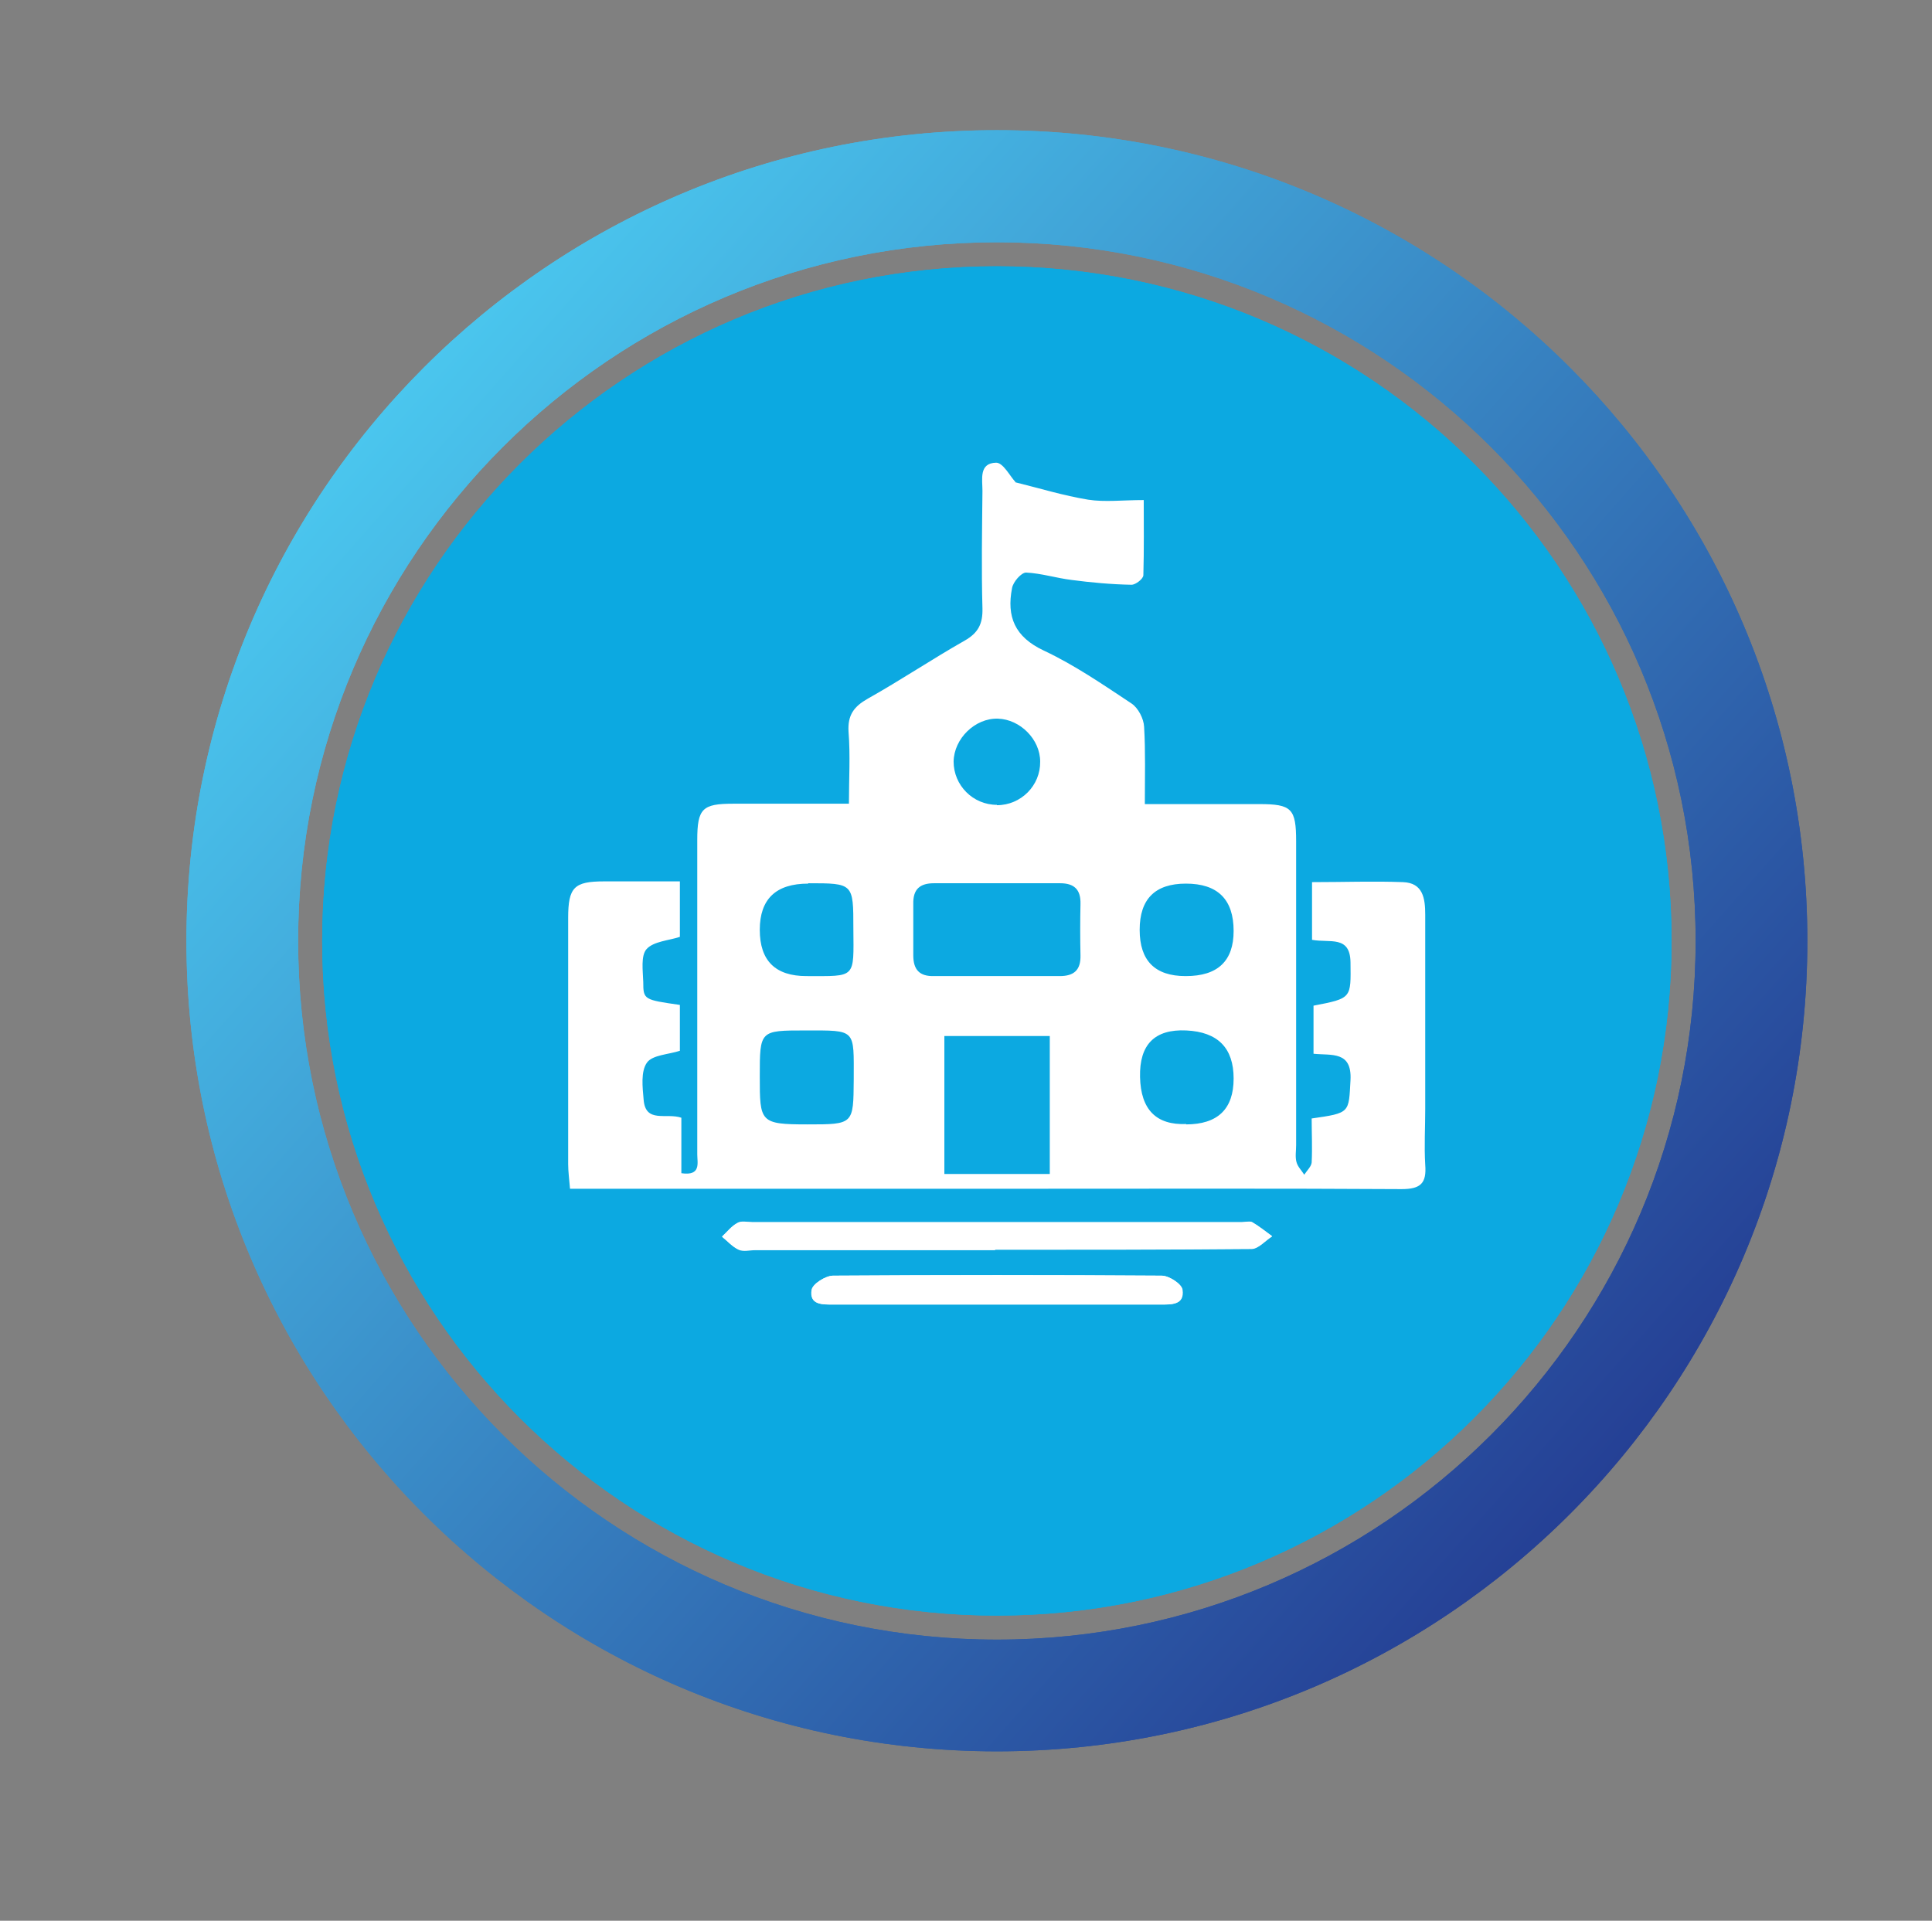 <?xml version="1.0" encoding="UTF-8"?>
<svg id="Layer_1" data-name="Layer 1" xmlns="http://www.w3.org/2000/svg" xmlns:xlink="http://www.w3.org/1999/xlink" viewBox="0 0 52.23 51.93">
  <rect x="0" y="0" width="52.23" height="51.93" fill="#808080" stroke="none"/>
  <defs>
    <style>
      .cls-1 {
        fill: #fff;
      }

      .cls-2 {
        clip-path: url(#clippath-1);
      }

      .cls-3 {
        clip-rule: evenodd;
        fill: none;
      }

      .cls-4 {
        fill: #0ca9e1;
      }

      .cls-5 {
        fill: url(#linear-gradient);
      }

      .cls-6 {
        clip-path: url(#clippath);
      }
    </style>
    <clipPath id="clippath">
      <path class="cls-3" d="M8.06,25.44c0-10.43,8.46-18.89,18.89-18.89s18.89,8.46,18.89,18.89-8.46,18.89-18.89,18.89-18.89-8.46-18.89-18.89M5.04,25.44c0,12.1,9.81,21.91,21.91,21.91s21.91-9.81,21.91-21.91S39.06,3.52,26.95,3.52,5.04,13.34,5.04,25.44Z"/>
    </clipPath>
    <linearGradient id="linear-gradient" x1="10.52" y1="10.95" x2="43.4" y2="39.93" gradientUnits="userSpaceOnUse">
      <stop offset="0" stop-color="#4ac6ee"/>
      <stop offset="1" stop-color="#254095"/>
    </linearGradient>
    <clipPath id="clippath-1">
      <path class="cls-3" d="M8.06,25.44c0-10.43,8.46-18.89,18.89-18.89s18.89,8.46,18.89,18.89-8.46,18.89-18.89,18.89-18.89-8.46-18.89-18.89M5.04,25.44c0,12.1,9.81,21.91,21.91,21.91s21.91-9.81,21.91-21.91S39.06,3.52,26.95,3.52,5.04,13.34,5.04,25.44Z"/>
    </clipPath>
  </defs>
  <g>
    <g class="cls-6">
      <rect class="cls-5" x="5.04" y="3.52" width="43.83" height="43.83"/>
    </g>
    <path class="cls-4" d="M26.95,7.2c-10.07,0-18.24,8.17-18.24,18.24s8.17,18.24,18.24,18.24,18.24-8.16,18.24-18.24S37.03,7.2,26.95,7.2"/>
    <path class="cls-1" d="M24.73,27.62c.66-.19,1.25-.51,1.79-.93,1.33-1.05,2.12-2.42,2.19-4.1.08-1.96.03-3.93.03-5.89,0-.29-.18-.49-.47-.53-.09-.01-.18-.01-.26-.01h-9.94c-.51,0-.68.17-.68.68,0,1.75,0,3.51,0,5.26,0,1.04.22,2.02.75,2.92.75,1.29,1.83,2.17,3.26,2.61.15.05.19.13.19.29,0,1.86,0,3.71,0,5.56,0,.15-.04.24-.18.31-.91.49-1.81.98-2.72,1.48-.1.06-.21.12-.28.2-.13.16-.15.35-.06.54.09.22.27.31.51.31,1.68,0,3.36,0,5.03,0,1.12,0,2.23,0,3.35,0,.25,0,.43-.09.53-.32.14-.31.03-.55-.33-.75-.9-.49-1.8-.98-2.7-1.47-.13-.07-.19-.15-.18-.3,0-1.86,0-3.72,0-5.59,0-.16.05-.24.2-.28"/>
    <path class="cls-1" d="M36.53,16.68c0-.12-.07-.26-.15-.36-.13-.16-.39-.21-.58-.12-.21.1-.32.27-.32.51,0,1.11,0,2.22,0,3.33,0,.49.06.4-.43.42-.2,0-.26-.06-.26-.26,0-1.11,0-2.22,0-3.33,0-.1,0-.19-.02-.29-.08-.34-.38-.5-.71-.4-.22.07-.34.27-.34.6,0,1.07,0,2.15,0,3.22,0,.5.04.44-.44.44-.25,0-.26,0-.26-.27,0-1.1,0-2.19,0-3.29,0-.09,0-.18,0-.27-.02-.24-.19-.42-.42-.46-.37-.06-.63.18-.63.61,0,1.08,0,2.16,0,3.24,0,.49.04.41-.43.43-.2,0-.25-.06-.25-.26,0-1.14,0-2.29,0-3.43,0-.38-.22-.62-.54-.61-.32,0-.52.23-.52.6,0,1.41-.02,2.82,0,4.23.02,1.14.58,1.95,1.61,2.43.15.07.2.15.2.32,0,1.87,0,3.74,0,5.6s0,3.6,0,5.4c0,.09,0,.18,0,.27.04,1,1.12,1.62,2,1.12.49-.28.69-.73.69-1.28,0-3.7,0-7.39,0-11.09,0-.19.06-.28.24-.36.94-.45,1.53-1.19,1.57-2.23.06-1.5.02-3,.01-4.5"/>
    <path class="cls-4" d="M27.75,19.39c0-.24-.15-.4-.39-.44-.07-.01-.15,0-.22-.01h-8.23c-.31,0-.57.25-.57.57,0,1.45,0,1.04,0,2.49,0,.86.19,1.67.62,2.42.59,1.01,1.42,1.71,2.5,2.1.13.04.27.07.41.07h2.57c.5-.14.95-.37,1.36-.68,1.11-.82,1.92-2.73,1.95-4.11.03-1.42,0-.99,0-2.41"/>
    <g class="cls-2">
      <rect class="cls-5" x="5.04" y="3.52" width="43.83" height="43.83"/>
    </g>
    <path class="cls-4" d="M26.95,7.2c-10.07,0-18.24,8.17-18.24,18.24s8.17,18.24,18.24,18.24,18.24-8.16,18.24-18.24S37.03,7.2,26.95,7.2"/>
  </g>
  <path class="cls-1" d="M26.9,33.79c2.31,0,4.62,0,6.93-.02.19,0,.37-.22.56-.34-.18-.13-.35-.27-.54-.38-.07-.04-.19,0-.28,0-4.41,0-8.82,0-13.23,0-.13,0-.29-.04-.4.02-.16.09-.28.25-.42.37.15.12.28.27.45.35.13.06.3.01.46.01,2.16,0,4.31,0,6.47,0Z"/>
  <path class="cls-1" d="M26.92,35.27c1.48,0,2.96,0,4.45,0,.29,0,.66.02.6-.4-.02-.16-.37-.38-.56-.38-2.96-.02-5.93-.02-8.89,0-.2,0-.54.22-.57.38-.07.42.3.4.59.4,1.46,0,2.93,0,4.39,0Z"/>
  <path class="cls-1" d="M27.45,13.04c.65.16,1.3.36,1.97.47.45.07.93.01,1.5.01,0,.63.01,1.33-.01,2.03,0,.1-.21.26-.32.26-.54-.01-1.09-.06-1.62-.13-.41-.05-.82-.18-1.23-.2-.13,0-.35.25-.38.42-.15.77.07,1.32.86,1.69.83.39,1.6.92,2.37,1.43.18.12.33.41.34.63.04.67.02,1.34.02,2.09,1.06,0,2.08,0,3.09,0,.88,0,1,.12,1,1.01,0,2.74,0,5.47,0,8.21,0,.15-.03.32.01.46.03.12.14.23.21.34.07-.11.19-.22.2-.33.02-.4,0-.8,0-1.19,1.05-.15,1-.15,1.05-1.04.04-.79-.51-.66-1-.71v-1.3c1.04-.2,1.01-.2,1-1.17-.01-.74-.56-.52-1.04-.61v-1.56c.86,0,1.66-.03,2.46,0,.54.02.6.44.6.88,0,1.75,0,3.51,0,5.26,0,.5-.03,1,0,1.5.04.5-.12.66-.64.66-3.3-.02-6.59-.01-9.89-.01h-12.59c-.02-.25-.05-.46-.05-.67,0-2.22,0-4.43,0-6.65,0-.83.16-.99.97-.99.67,0,1.34,0,2.05,0v1.5c-.3.1-.71.12-.9.33-.16.18-.1.58-.09.89,0,.48.02.48.99.62v1.24c-.3.1-.74.11-.89.32-.17.24-.12.66-.09,1,.05.65.61.35,1.02.49v1.5c.54.08.43-.28.43-.51,0-2.54,0-5.09,0-7.63,0-.29,0-.58,0-.87,0-.85.14-.98.97-.98,1.02,0,2.04,0,3.13,0,0-.68.04-1.31-.01-1.94-.03-.46.15-.69.52-.9.89-.5,1.74-1.07,2.62-1.57.37-.21.49-.46.48-.87-.03-1.06-.01-2.12,0-3.18,0-.31-.1-.75.37-.76.19,0,.37.36.52.52ZM25.53,31.74h2.85v-3.73h-2.85v3.73ZM26.92,26.39c.58,0,1.15,0,1.73,0,.38,0,.57-.16.56-.56-.01-.46-.01-.92,0-1.39.01-.39-.17-.56-.55-.56-1.14,0-2.27,0-3.41,0-.38,0-.57.16-.56.56,0,.46,0,.92,0,1.39,0,.39.17.57.56.56.56,0,1.12,0,1.67,0ZM21.83,30.4c1.25,0,1.24,0,1.25-1.21,0-1.38.08-1.33-1.31-1.33-1.23,0-1.23,0-1.23,1.24s0,1.3,1.29,1.3ZM32.06,30.4q1.29,0,1.29-1.24t-1.28-1.3-1.25,1.26,1.25,1.27ZM21.85,23.89q-1.31,0-1.31,1.25,0,1.25,1.26,1.25c1.35,0,1.28.08,1.27-1.29,0-1.22,0-1.22-1.22-1.22ZM32.06,26.39q1.29,0,1.29-1.22,0-1.28-1.29-1.28-1.25,0-1.25,1.25,0,1.25,1.24,1.25ZM26.95,21.77c.65,0,1.18-.53,1.17-1.18,0-.6-.54-1.14-1.14-1.16-.62-.02-1.19.54-1.2,1.16,0,.64.52,1.17,1.17,1.17Z"/>
  <path class="cls-1" d="M26.9,33.79c-2.16,0-4.31,0-6.47,0-.15,0-.33.04-.46-.01-.17-.07-.3-.23-.45-.35.14-.13.26-.29.42-.37.1-.06.26-.02.4-.02,4.41,0,8.82,0,13.23,0,.1,0,.21-.03.28,0,.19.11.36.25.54.38-.19.12-.37.34-.56.34-2.31.02-4.62.02-6.93.02Z"/>
  <path class="cls-1" d="M26.92,35.27c-1.46,0-2.93,0-4.39,0-.29,0-.66.02-.59-.4.03-.16.37-.37.57-.38,2.96-.02,5.93-.02,8.89,0,.2,0,.54.22.56.38.06.42-.31.4-.6.4-1.48,0-2.96,0-4.45,0Z"/>
</svg>
